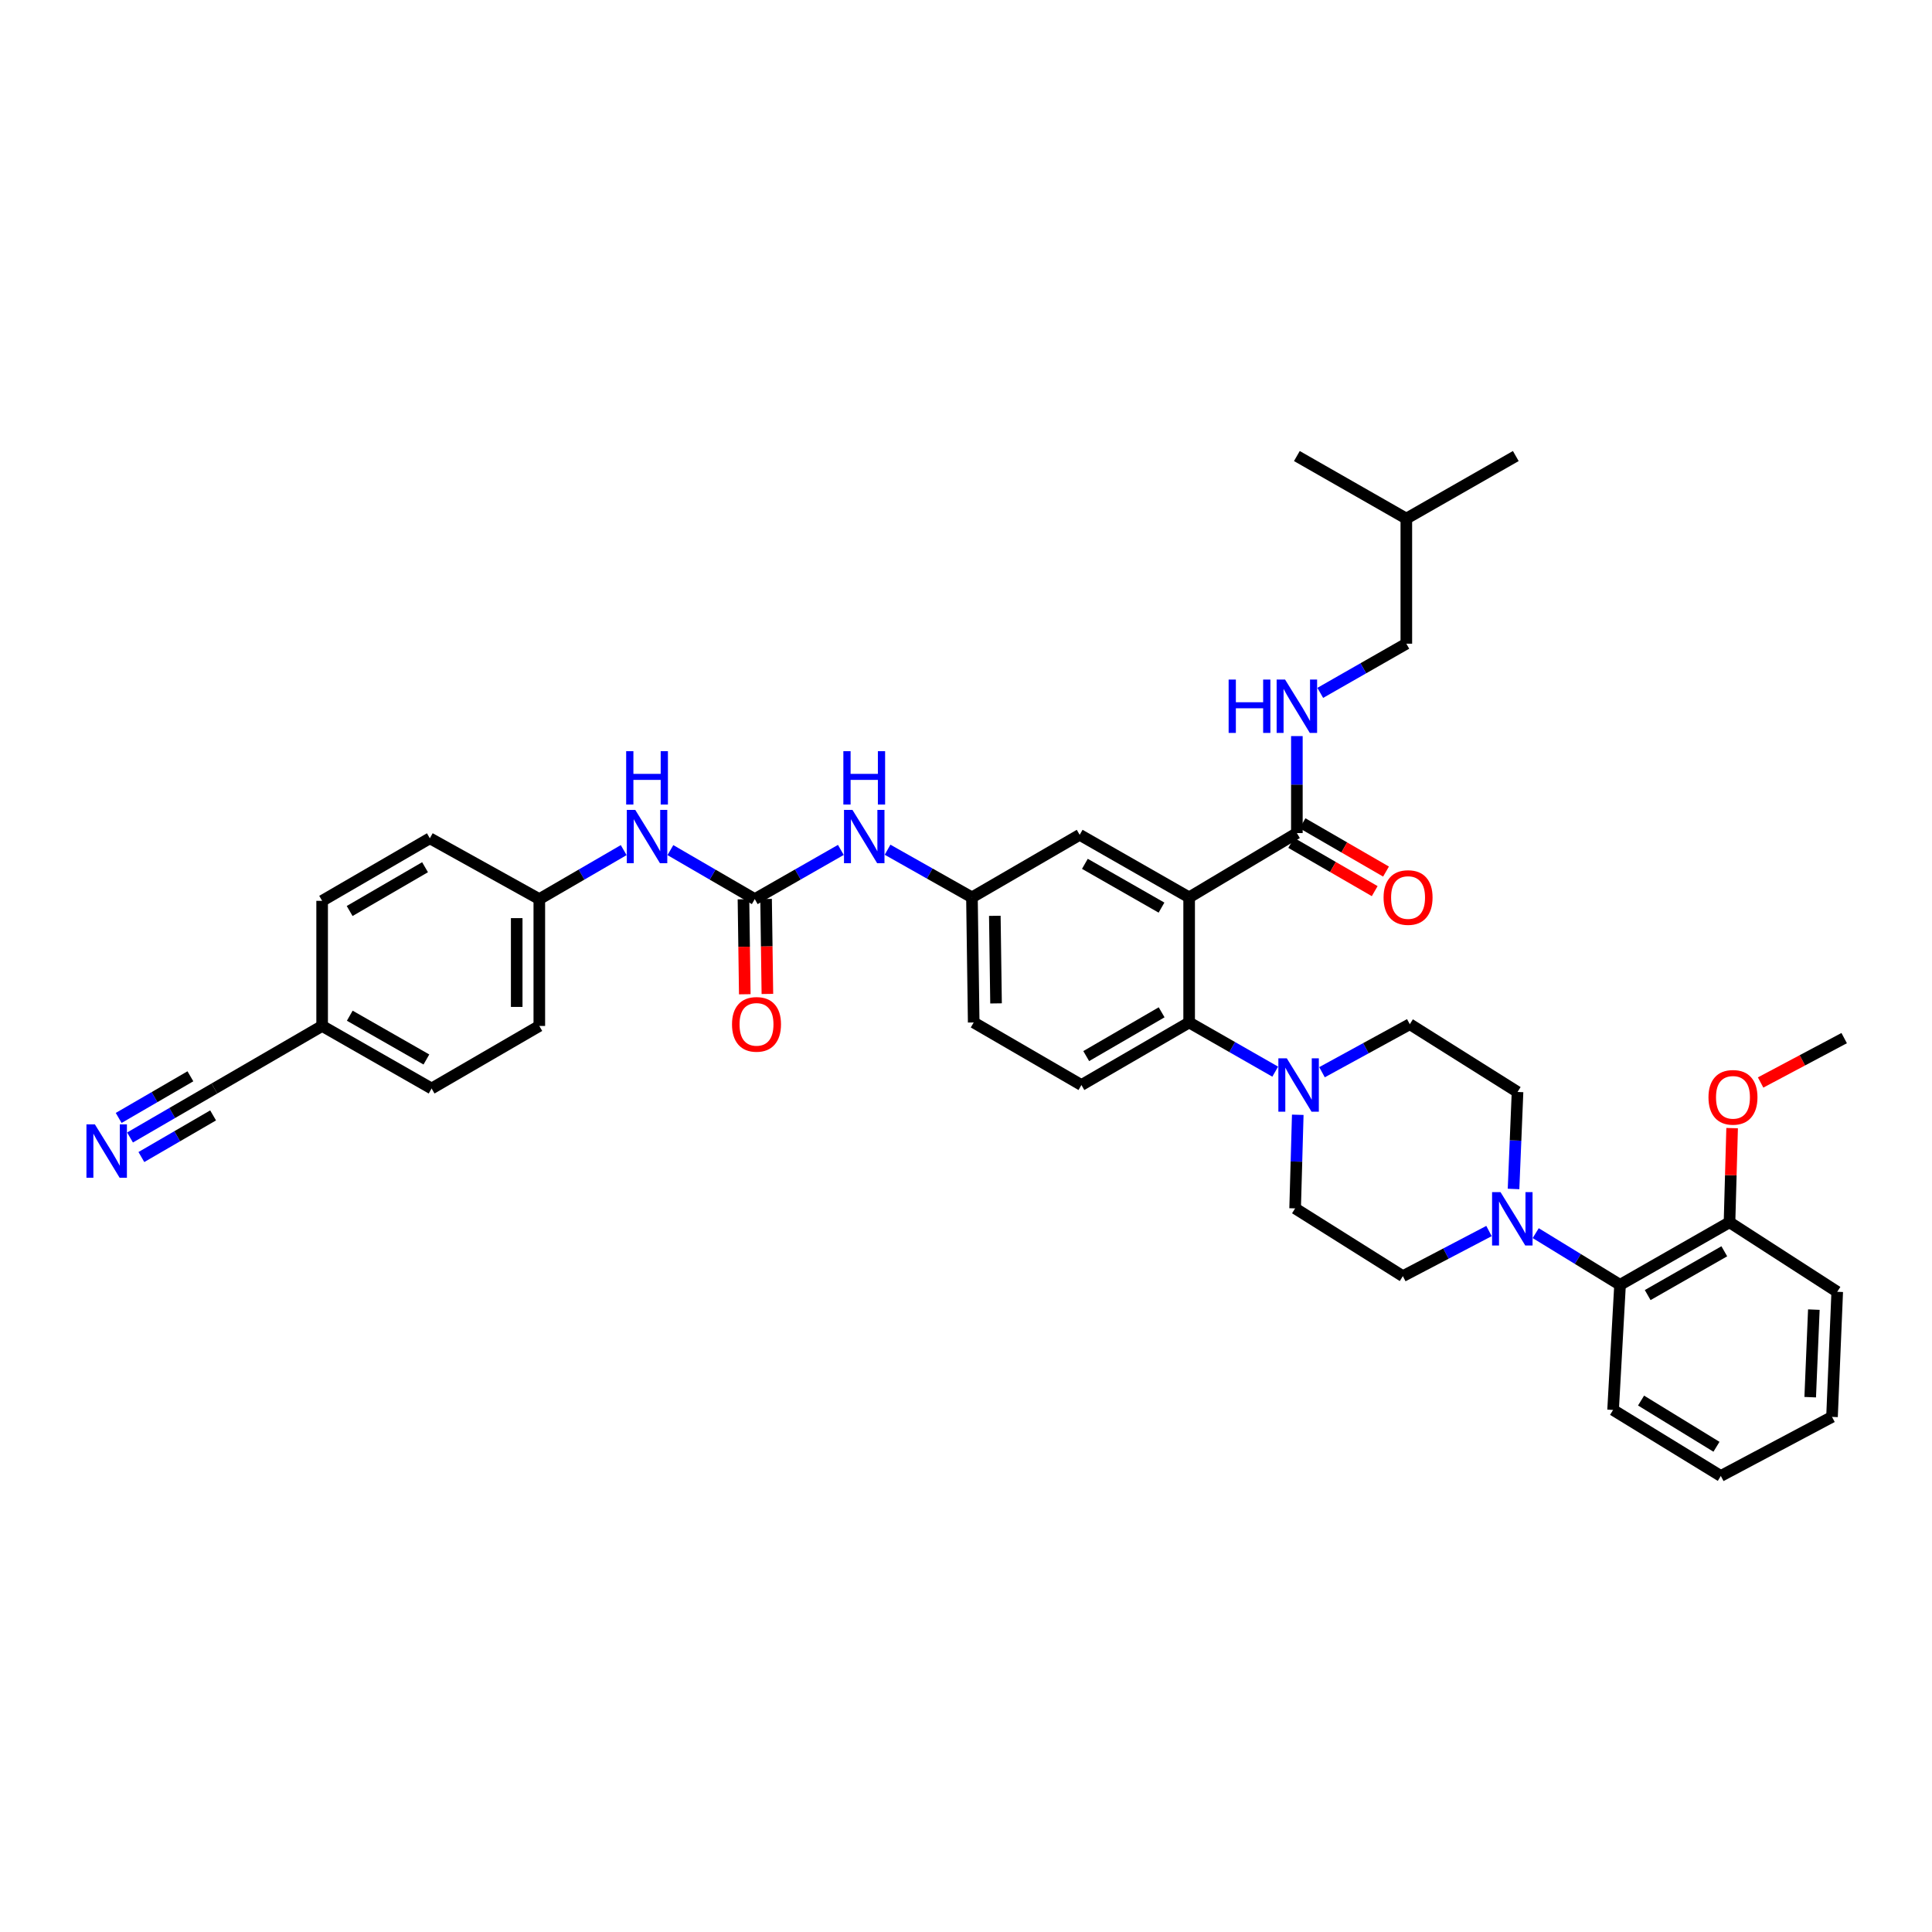 <?xml version='1.0' encoding='iso-8859-1'?>
<svg version='1.1' baseProfile='full'
              xmlns='http://www.w3.org/2000/svg'
                      xmlns:rdkit='http://www.rdkit.org/xml'
                      xmlns:xlink='http://www.w3.org/1999/xlink'
                  xml:space='preserve'
width='1000px' height='1000px' viewBox='0 0 1000 1000'>
<!-- END OF HEADER -->
<rect style='opacity:1.0;fill:#FFFFFF;stroke:none' width='1000' height='1000' x='0' y='0'> </rect>
<path class='bond-0' d='M 435.222,439.916 L 412.946,452.646' style='fill:none;fill-rule:evenodd;stroke:#0000FF;stroke-width:6px;stroke-linecap:butt;stroke-linejoin:miter;stroke-opacity:1' />
<path class='bond-0' d='M 412.946,452.646 L 390.669,465.375' style='fill:none;fill-rule:evenodd;stroke:#000000;stroke-width:6px;stroke-linecap:butt;stroke-linejoin:miter;stroke-opacity:1' />
<path class='bond-1' d='M 459.401,439.816 L 481.241,452.147' style='fill:none;fill-rule:evenodd;stroke:#0000FF;stroke-width:6px;stroke-linecap:butt;stroke-linejoin:miter;stroke-opacity:1' />
<path class='bond-1' d='M 481.241,452.147 L 503.08,464.478' style='fill:none;fill-rule:evenodd;stroke:#000000;stroke-width:6px;stroke-linecap:butt;stroke-linejoin:miter;stroke-opacity:1' />
<path class='bond-2' d='M 67.302,588.764 L 89.14,576.085' style='fill:none;fill-rule:evenodd;stroke:#0000FF;stroke-width:6px;stroke-linecap:butt;stroke-linejoin:miter;stroke-opacity:1' />
<path class='bond-2' d='M 89.14,576.085 L 110.977,563.406' style='fill:none;fill-rule:evenodd;stroke:#000000;stroke-width:6px;stroke-linecap:butt;stroke-linejoin:miter;stroke-opacity:1' />
<path class='bond-2' d='M 73.178,598.884 L 91.74,588.107' style='fill:none;fill-rule:evenodd;stroke:#0000FF;stroke-width:6px;stroke-linecap:butt;stroke-linejoin:miter;stroke-opacity:1' />
<path class='bond-2' d='M 91.74,588.107 L 110.302,577.329' style='fill:none;fill-rule:evenodd;stroke:#000000;stroke-width:6px;stroke-linecap:butt;stroke-linejoin:miter;stroke-opacity:1' />
<path class='bond-2' d='M 61.426,578.644 L 79.988,567.867' style='fill:none;fill-rule:evenodd;stroke:#0000FF;stroke-width:6px;stroke-linecap:butt;stroke-linejoin:miter;stroke-opacity:1' />
<path class='bond-2' d='M 79.988,567.867 L 98.55,557.089' style='fill:none;fill-rule:evenodd;stroke:#000000;stroke-width:6px;stroke-linecap:butt;stroke-linejoin:miter;stroke-opacity:1' />
<path class='bond-3' d='M 390.669,465.375 L 368.832,452.696' style='fill:none;fill-rule:evenodd;stroke:#000000;stroke-width:6px;stroke-linecap:butt;stroke-linejoin:miter;stroke-opacity:1' />
<path class='bond-3' d='M 368.832,452.696 L 346.994,440.016' style='fill:none;fill-rule:evenodd;stroke:#0000FF;stroke-width:6px;stroke-linecap:butt;stroke-linejoin:miter;stroke-opacity:1' />
<path class='bond-4' d='M 384.819,465.456 L 385.159,490.04' style='fill:none;fill-rule:evenodd;stroke:#000000;stroke-width:6px;stroke-linecap:butt;stroke-linejoin:miter;stroke-opacity:1' />
<path class='bond-4' d='M 385.159,490.04 L 385.5,514.624' style='fill:none;fill-rule:evenodd;stroke:#FF0000;stroke-width:6px;stroke-linecap:butt;stroke-linejoin:miter;stroke-opacity:1' />
<path class='bond-4' d='M 396.52,465.294 L 396.86,489.878' style='fill:none;fill-rule:evenodd;stroke:#000000;stroke-width:6px;stroke-linecap:butt;stroke-linejoin:miter;stroke-opacity:1' />
<path class='bond-4' d='M 396.86,489.878 L 397.201,514.462' style='fill:none;fill-rule:evenodd;stroke:#FF0000;stroke-width:6px;stroke-linecap:butt;stroke-linejoin:miter;stroke-opacity:1' />
<path class='bond-5' d='M 322.824,440.016 L 300.986,452.696' style='fill:none;fill-rule:evenodd;stroke:#0000FF;stroke-width:6px;stroke-linecap:butt;stroke-linejoin:miter;stroke-opacity:1' />
<path class='bond-5' d='M 300.986,452.696 L 279.149,465.375' style='fill:none;fill-rule:evenodd;stroke:#000000;stroke-width:6px;stroke-linecap:butt;stroke-linejoin:miter;stroke-opacity:1' />
<path class='bond-6' d='M 110.977,563.406 L 166.738,531.03' style='fill:none;fill-rule:evenodd;stroke:#000000;stroke-width:6px;stroke-linecap:butt;stroke-linejoin:miter;stroke-opacity:1' />
<path class='bond-7' d='M 794.881,638.275 L 816.707,651.65' style='fill:none;fill-rule:evenodd;stroke:#0000FF;stroke-width:6px;stroke-linecap:butt;stroke-linejoin:miter;stroke-opacity:1' />
<path class='bond-7' d='M 816.707,651.65 L 838.533,665.025' style='fill:none;fill-rule:evenodd;stroke:#000000;stroke-width:6px;stroke-linecap:butt;stroke-linejoin:miter;stroke-opacity:1' />
<path class='bond-8' d='M 770.7,637.178 L 748.408,648.856' style='fill:none;fill-rule:evenodd;stroke:#0000FF;stroke-width:6px;stroke-linecap:butt;stroke-linejoin:miter;stroke-opacity:1' />
<path class='bond-8' d='M 748.408,648.856 L 726.115,660.533' style='fill:none;fill-rule:evenodd;stroke:#000000;stroke-width:6px;stroke-linecap:butt;stroke-linejoin:miter;stroke-opacity:1' />
<path class='bond-9' d='M 783.407,615.404 L 784.439,590.302' style='fill:none;fill-rule:evenodd;stroke:#0000FF;stroke-width:6px;stroke-linecap:butt;stroke-linejoin:miter;stroke-opacity:1' />
<path class='bond-9' d='M 784.439,590.302 L 785.47,565.2' style='fill:none;fill-rule:evenodd;stroke:#000000;stroke-width:6px;stroke-linecap:butt;stroke-linejoin:miter;stroke-opacity:1' />
<path class='bond-10' d='M 684.269,554.98 L 706.989,542.553' style='fill:none;fill-rule:evenodd;stroke:#0000FF;stroke-width:6px;stroke-linecap:butt;stroke-linejoin:miter;stroke-opacity:1' />
<path class='bond-10' d='M 706.989,542.553 L 729.71,530.126' style='fill:none;fill-rule:evenodd;stroke:#000000;stroke-width:6px;stroke-linecap:butt;stroke-linejoin:miter;stroke-opacity:1' />
<path class='bond-11' d='M 660.051,554.688 L 637.774,541.958' style='fill:none;fill-rule:evenodd;stroke:#0000FF;stroke-width:6px;stroke-linecap:butt;stroke-linejoin:miter;stroke-opacity:1' />
<path class='bond-11' d='M 637.774,541.958 L 615.498,529.229' style='fill:none;fill-rule:evenodd;stroke:#000000;stroke-width:6px;stroke-linecap:butt;stroke-linejoin:miter;stroke-opacity:1' />
<path class='bond-12' d='M 671.721,577.01 L 671.038,601.235' style='fill:none;fill-rule:evenodd;stroke:#0000FF;stroke-width:6px;stroke-linecap:butt;stroke-linejoin:miter;stroke-opacity:1' />
<path class='bond-12' d='M 671.038,601.235 L 670.355,625.459' style='fill:none;fill-rule:evenodd;stroke:#000000;stroke-width:6px;stroke-linecap:butt;stroke-linejoin:miter;stroke-opacity:1' />
<path class='bond-13' d='M 838.533,665.025 L 895.19,632.649' style='fill:none;fill-rule:evenodd;stroke:#000000;stroke-width:6px;stroke-linecap:butt;stroke-linejoin:miter;stroke-opacity:1' />
<path class='bond-13' d='M 852.837,670.329 L 892.497,647.666' style='fill:none;fill-rule:evenodd;stroke:#000000;stroke-width:6px;stroke-linecap:butt;stroke-linejoin:miter;stroke-opacity:1' />
<path class='bond-14' d='M 838.533,665.025 L 834.931,729.776' style='fill:none;fill-rule:evenodd;stroke:#000000;stroke-width:6px;stroke-linecap:butt;stroke-linejoin:miter;stroke-opacity:1' />
<path class='bond-15' d='M 727.916,333.174 L 705.639,345.904' style='fill:none;fill-rule:evenodd;stroke:#000000;stroke-width:6px;stroke-linecap:butt;stroke-linejoin:miter;stroke-opacity:1' />
<path class='bond-15' d='M 705.639,345.904 L 683.363,358.633' style='fill:none;fill-rule:evenodd;stroke:#0000FF;stroke-width:6px;stroke-linecap:butt;stroke-linejoin:miter;stroke-opacity:1' />
<path class='bond-16' d='M 727.916,333.174 L 727.916,268.423' style='fill:none;fill-rule:evenodd;stroke:#000000;stroke-width:6px;stroke-linecap:butt;stroke-linejoin:miter;stroke-opacity:1' />
<path class='bond-17' d='M 668.33,436.264 L 689.937,448.758' style='fill:none;fill-rule:evenodd;stroke:#000000;stroke-width:6px;stroke-linecap:butt;stroke-linejoin:miter;stroke-opacity:1' />
<path class='bond-17' d='M 689.937,448.758 L 711.545,461.252' style='fill:none;fill-rule:evenodd;stroke:#FF0000;stroke-width:6px;stroke-linecap:butt;stroke-linejoin:miter;stroke-opacity:1' />
<path class='bond-17' d='M 674.187,426.133 L 695.795,438.627' style='fill:none;fill-rule:evenodd;stroke:#000000;stroke-width:6px;stroke-linecap:butt;stroke-linejoin:miter;stroke-opacity:1' />
<path class='bond-17' d='M 695.795,438.627 L 717.402,451.121' style='fill:none;fill-rule:evenodd;stroke:#FF0000;stroke-width:6px;stroke-linecap:butt;stroke-linejoin:miter;stroke-opacity:1' />
<path class='bond-18' d='M 671.258,431.198 L 671.258,406.099' style='fill:none;fill-rule:evenodd;stroke:#000000;stroke-width:6px;stroke-linecap:butt;stroke-linejoin:miter;stroke-opacity:1' />
<path class='bond-18' d='M 671.258,406.099 L 671.258,381' style='fill:none;fill-rule:evenodd;stroke:#0000FF;stroke-width:6px;stroke-linecap:butt;stroke-linejoin:miter;stroke-opacity:1' />
<path class='bond-19' d='M 671.258,431.198 L 615.498,464.478' style='fill:none;fill-rule:evenodd;stroke:#000000;stroke-width:6px;stroke-linecap:butt;stroke-linejoin:miter;stroke-opacity:1' />
<path class='bond-20' d='M 727.916,268.423 L 671.258,236.047' style='fill:none;fill-rule:evenodd;stroke:#000000;stroke-width:6px;stroke-linecap:butt;stroke-linejoin:miter;stroke-opacity:1' />
<path class='bond-21' d='M 727.916,268.423 L 784.573,236.047' style='fill:none;fill-rule:evenodd;stroke:#000000;stroke-width:6px;stroke-linecap:butt;stroke-linejoin:miter;stroke-opacity:1' />
<path class='bond-22' d='M 615.498,464.478 L 558.841,432.102' style='fill:none;fill-rule:evenodd;stroke:#000000;stroke-width:6px;stroke-linecap:butt;stroke-linejoin:miter;stroke-opacity:1' />
<path class='bond-22' d='M 601.194,469.782 L 561.533,447.119' style='fill:none;fill-rule:evenodd;stroke:#000000;stroke-width:6px;stroke-linecap:butt;stroke-linejoin:miter;stroke-opacity:1' />
<path class='bond-23' d='M 615.498,464.478 L 615.498,529.229' style='fill:none;fill-rule:evenodd;stroke:#000000;stroke-width:6px;stroke-linecap:butt;stroke-linejoin:miter;stroke-opacity:1' />
<path class='bond-24' d='M 558.841,432.102 L 503.08,464.478' style='fill:none;fill-rule:evenodd;stroke:#000000;stroke-width:6px;stroke-linecap:butt;stroke-linejoin:miter;stroke-opacity:1' />
<path class='bond-25' d='M 615.498,529.229 L 559.738,561.605' style='fill:none;fill-rule:evenodd;stroke:#000000;stroke-width:6px;stroke-linecap:butt;stroke-linejoin:miter;stroke-opacity:1' />
<path class='bond-25' d='M 601.258,523.966 L 562.226,546.629' style='fill:none;fill-rule:evenodd;stroke:#000000;stroke-width:6px;stroke-linecap:butt;stroke-linejoin:miter;stroke-opacity:1' />
<path class='bond-26' d='M 503.08,464.478 L 503.984,529.229' style='fill:none;fill-rule:evenodd;stroke:#000000;stroke-width:6px;stroke-linecap:butt;stroke-linejoin:miter;stroke-opacity:1' />
<path class='bond-26' d='M 514.917,474.027 L 515.549,519.353' style='fill:none;fill-rule:evenodd;stroke:#000000;stroke-width:6px;stroke-linecap:butt;stroke-linejoin:miter;stroke-opacity:1' />
<path class='bond-27' d='M 559.738,561.605 L 503.984,529.229' style='fill:none;fill-rule:evenodd;stroke:#000000;stroke-width:6px;stroke-linecap:butt;stroke-linejoin:miter;stroke-opacity:1' />
<path class='bond-28' d='M 895.19,632.649 L 895.865,608.28' style='fill:none;fill-rule:evenodd;stroke:#000000;stroke-width:6px;stroke-linecap:butt;stroke-linejoin:miter;stroke-opacity:1' />
<path class='bond-28' d='M 895.865,608.28 L 896.541,583.911' style='fill:none;fill-rule:evenodd;stroke:#FF0000;stroke-width:6px;stroke-linecap:butt;stroke-linejoin:miter;stroke-opacity:1' />
<path class='bond-29' d='M 895.19,632.649 L 950.944,668.627' style='fill:none;fill-rule:evenodd;stroke:#000000;stroke-width:6px;stroke-linecap:butt;stroke-linejoin:miter;stroke-opacity:1' />
<path class='bond-30' d='M 911.291,560.299 L 932.918,548.811' style='fill:none;fill-rule:evenodd;stroke:#FF0000;stroke-width:6px;stroke-linecap:butt;stroke-linejoin:miter;stroke-opacity:1' />
<path class='bond-30' d='M 932.918,548.811 L 954.545,537.323' style='fill:none;fill-rule:evenodd;stroke:#000000;stroke-width:6px;stroke-linecap:butt;stroke-linejoin:miter;stroke-opacity:1' />
<path class='bond-31' d='M 726.115,660.533 L 670.355,625.459' style='fill:none;fill-rule:evenodd;stroke:#000000;stroke-width:6px;stroke-linecap:butt;stroke-linejoin:miter;stroke-opacity:1' />
<path class='bond-32' d='M 785.47,565.2 L 729.71,530.126' style='fill:none;fill-rule:evenodd;stroke:#000000;stroke-width:6px;stroke-linecap:butt;stroke-linejoin:miter;stroke-opacity:1' />
<path class='bond-33' d='M 834.931,729.776 L 890.691,763.953' style='fill:none;fill-rule:evenodd;stroke:#000000;stroke-width:6px;stroke-linecap:butt;stroke-linejoin:miter;stroke-opacity:1' />
<path class='bond-33' d='M 849.41,724.926 L 888.442,748.849' style='fill:none;fill-rule:evenodd;stroke:#000000;stroke-width:6px;stroke-linecap:butt;stroke-linejoin:miter;stroke-opacity:1' />
<path class='bond-34' d='M 950.944,668.627 L 948.246,733.378' style='fill:none;fill-rule:evenodd;stroke:#000000;stroke-width:6px;stroke-linecap:butt;stroke-linejoin:miter;stroke-opacity:1' />
<path class='bond-34' d='M 938.847,677.852 L 936.959,723.178' style='fill:none;fill-rule:evenodd;stroke:#000000;stroke-width:6px;stroke-linecap:butt;stroke-linejoin:miter;stroke-opacity:1' />
<path class='bond-35' d='M 890.691,763.953 L 948.246,733.378' style='fill:none;fill-rule:evenodd;stroke:#000000;stroke-width:6px;stroke-linecap:butt;stroke-linejoin:miter;stroke-opacity:1' />
<path class='bond-36' d='M 166.738,531.03 L 223.395,563.406' style='fill:none;fill-rule:evenodd;stroke:#000000;stroke-width:6px;stroke-linecap:butt;stroke-linejoin:miter;stroke-opacity:1' />
<path class='bond-36' d='M 181.042,525.726 L 220.702,548.389' style='fill:none;fill-rule:evenodd;stroke:#000000;stroke-width:6px;stroke-linecap:butt;stroke-linejoin:miter;stroke-opacity:1' />
<path class='bond-37' d='M 166.738,531.03 L 166.738,466.272' style='fill:none;fill-rule:evenodd;stroke:#000000;stroke-width:6px;stroke-linecap:butt;stroke-linejoin:miter;stroke-opacity:1' />
<path class='bond-38' d='M 279.149,465.375 L 279.149,531.03' style='fill:none;fill-rule:evenodd;stroke:#000000;stroke-width:6px;stroke-linecap:butt;stroke-linejoin:miter;stroke-opacity:1' />
<path class='bond-38' d='M 267.447,475.223 L 267.447,521.182' style='fill:none;fill-rule:evenodd;stroke:#000000;stroke-width:6px;stroke-linecap:butt;stroke-linejoin:miter;stroke-opacity:1' />
<path class='bond-39' d='M 279.149,465.375 L 222.491,433.896' style='fill:none;fill-rule:evenodd;stroke:#000000;stroke-width:6px;stroke-linecap:butt;stroke-linejoin:miter;stroke-opacity:1' />
<path class='bond-40' d='M 223.395,563.406 L 279.149,531.03' style='fill:none;fill-rule:evenodd;stroke:#000000;stroke-width:6px;stroke-linecap:butt;stroke-linejoin:miter;stroke-opacity:1' />
<path class='bond-41' d='M 166.738,466.272 L 222.491,433.896' style='fill:none;fill-rule:evenodd;stroke:#000000;stroke-width:6px;stroke-linecap:butt;stroke-linejoin:miter;stroke-opacity:1' />
<path class='bond-41' d='M 180.977,471.535 L 220.005,448.872' style='fill:none;fill-rule:evenodd;stroke:#000000;stroke-width:6px;stroke-linecap:butt;stroke-linejoin:miter;stroke-opacity:1' />
<path  class='atom-0' d='M 441.222 419.191
L 450.272 433.818
Q 451.169 435.262, 452.612 437.875
Q 454.055 440.489, 454.133 440.645
L 454.133 419.191
L 457.8 419.191
L 457.8 446.808
L 454.016 446.808
L 444.304 430.815
Q 443.172 428.943, 441.963 426.797
Q 440.793 424.652, 440.442 423.989
L 440.442 446.808
L 436.853 446.808
L 436.853 419.191
L 441.222 419.191
' fill='#0000FF'/>
<path  class='atom-0' d='M 436.522 388.812
L 440.266 388.812
L 440.266 400.553
L 454.387 400.553
L 454.387 388.812
L 458.132 388.812
L 458.132 416.429
L 454.387 416.429
L 454.387 403.674
L 440.266 403.674
L 440.266 416.429
L 436.522 416.429
L 436.522 388.812
' fill='#0000FF'/>
<path  class='atom-1' d='M 49.112 581.973
L 58.162 596.6
Q 59.059 598.044, 60.502 600.657
Q 61.946 603.271, 62.024 603.427
L 62.024 581.973
L 65.69 581.973
L 65.69 609.59
L 61.907 609.59
L 52.194 593.597
Q 51.063 591.725, 49.854 589.579
Q 48.683 587.434, 48.332 586.771
L 48.332 609.59
L 44.744 609.59
L 44.744 581.973
L 49.112 581.973
' fill='#0000FF'/>
<path  class='atom-3' d='M 328.804 419.191
L 337.854 433.818
Q 338.751 435.262, 340.194 437.875
Q 341.638 440.489, 341.716 440.645
L 341.716 419.191
L 345.382 419.191
L 345.382 446.808
L 341.599 446.808
L 331.886 430.815
Q 330.755 428.943, 329.546 426.797
Q 328.375 424.652, 328.024 423.989
L 328.024 446.808
L 324.436 446.808
L 324.436 419.191
L 328.804 419.191
' fill='#0000FF'/>
<path  class='atom-3' d='M 324.104 388.812
L 327.849 388.812
L 327.849 400.553
L 341.969 400.553
L 341.969 388.812
L 345.714 388.812
L 345.714 416.429
L 341.969 416.429
L 341.969 403.674
L 327.849 403.674
L 327.849 416.429
L 324.104 416.429
L 324.104 388.812
' fill='#0000FF'/>
<path  class='atom-4' d='M 378.889 530.204
Q 378.889 523.573, 382.166 519.867
Q 385.442 516.162, 391.566 516.162
Q 397.691 516.162, 400.967 519.867
Q 404.244 523.573, 404.244 530.204
Q 404.244 536.913, 400.928 540.736
Q 397.612 544.52, 391.566 544.52
Q 385.481 544.52, 382.166 540.736
Q 378.889 536.952, 378.889 530.204
M 391.566 541.399
Q 395.779 541.399, 398.042 538.591
Q 400.343 535.743, 400.343 530.204
Q 400.343 524.782, 398.042 522.052
Q 395.779 519.282, 391.566 519.282
Q 387.354 519.282, 385.052 522.013
Q 382.79 524.743, 382.79 530.204
Q 382.79 535.782, 385.052 538.591
Q 387.354 541.399, 391.566 541.399
' fill='#FF0000'/>
<path  class='atom-6' d='M 776.668 617.046
L 785.717 631.674
Q 786.615 633.117, 788.058 635.731
Q 789.501 638.344, 789.579 638.5
L 789.579 617.046
L 793.246 617.046
L 793.246 644.663
L 789.462 644.663
L 779.749 628.671
Q 778.618 626.798, 777.409 624.653
Q 776.239 622.507, 775.888 621.844
L 775.888 644.663
L 772.299 644.663
L 772.299 617.046
L 776.668 617.046
' fill='#0000FF'/>
<path  class='atom-7' d='M 666.051 547.796
L 675.101 562.424
Q 675.998 563.867, 677.441 566.481
Q 678.884 569.094, 678.962 569.25
L 678.962 547.796
L 682.629 547.796
L 682.629 575.413
L 678.845 575.413
L 669.133 559.42
Q 668.001 557.548, 666.792 555.403
Q 665.622 553.257, 665.271 552.594
L 665.271 575.413
L 661.682 575.413
L 661.682 547.796
L 666.051 547.796
' fill='#0000FF'/>
<path  class='atom-11' d='M 716.136 464.556
Q 716.136 457.925, 719.412 454.219
Q 722.689 450.513, 728.813 450.513
Q 734.937 450.513, 738.214 454.219
Q 741.49 457.925, 741.49 464.556
Q 741.49 471.265, 738.175 475.088
Q 734.859 478.871, 728.813 478.871
Q 722.728 478.871, 719.412 475.088
Q 716.136 471.304, 716.136 464.556
M 728.813 475.751
Q 733.026 475.751, 735.288 472.942
Q 737.589 470.095, 737.589 464.556
Q 737.589 459.134, 735.288 456.403
Q 733.026 453.634, 728.813 453.634
Q 724.6 453.634, 722.299 456.364
Q 720.036 459.095, 720.036 464.556
Q 720.036 470.134, 722.299 472.942
Q 724.6 475.751, 728.813 475.751
' fill='#FF0000'/>
<path  class='atom-12' d='M 635.938 351.742
L 639.682 351.742
L 639.682 363.483
L 653.803 363.483
L 653.803 351.742
L 657.547 351.742
L 657.547 379.358
L 653.803 379.358
L 653.803 366.603
L 639.682 366.603
L 639.682 379.358
L 635.938 379.358
L 635.938 351.742
' fill='#0000FF'/>
<path  class='atom-12' d='M 665.154 351.742
L 674.203 366.369
Q 675.101 367.812, 676.544 370.426
Q 677.987 373.039, 678.065 373.195
L 678.065 351.742
L 681.732 351.742
L 681.732 379.358
L 677.948 379.358
L 668.235 363.366
Q 667.104 361.493, 665.895 359.348
Q 664.725 357.203, 664.374 356.539
L 664.374 379.358
L 660.785 379.358
L 660.785 351.742
L 665.154 351.742
' fill='#0000FF'/>
<path  class='atom-23' d='M 884.307 567.976
Q 884.307 561.345, 887.584 557.639
Q 890.86 553.933, 896.984 553.933
Q 903.108 553.933, 906.385 557.639
Q 909.662 561.345, 909.662 567.976
Q 909.662 574.685, 906.346 578.508
Q 903.03 582.291, 896.984 582.291
Q 890.899 582.291, 887.584 578.508
Q 884.307 574.724, 884.307 567.976
M 896.984 579.171
Q 901.197 579.171, 903.46 576.362
Q 905.761 573.515, 905.761 567.976
Q 905.761 562.554, 903.46 559.823
Q 901.197 557.054, 896.984 557.054
Q 892.772 557.054, 890.47 559.784
Q 888.208 562.515, 888.208 567.976
Q 888.208 573.554, 890.47 576.362
Q 892.772 579.171, 896.984 579.171
' fill='#FF0000'/>
</svg>
